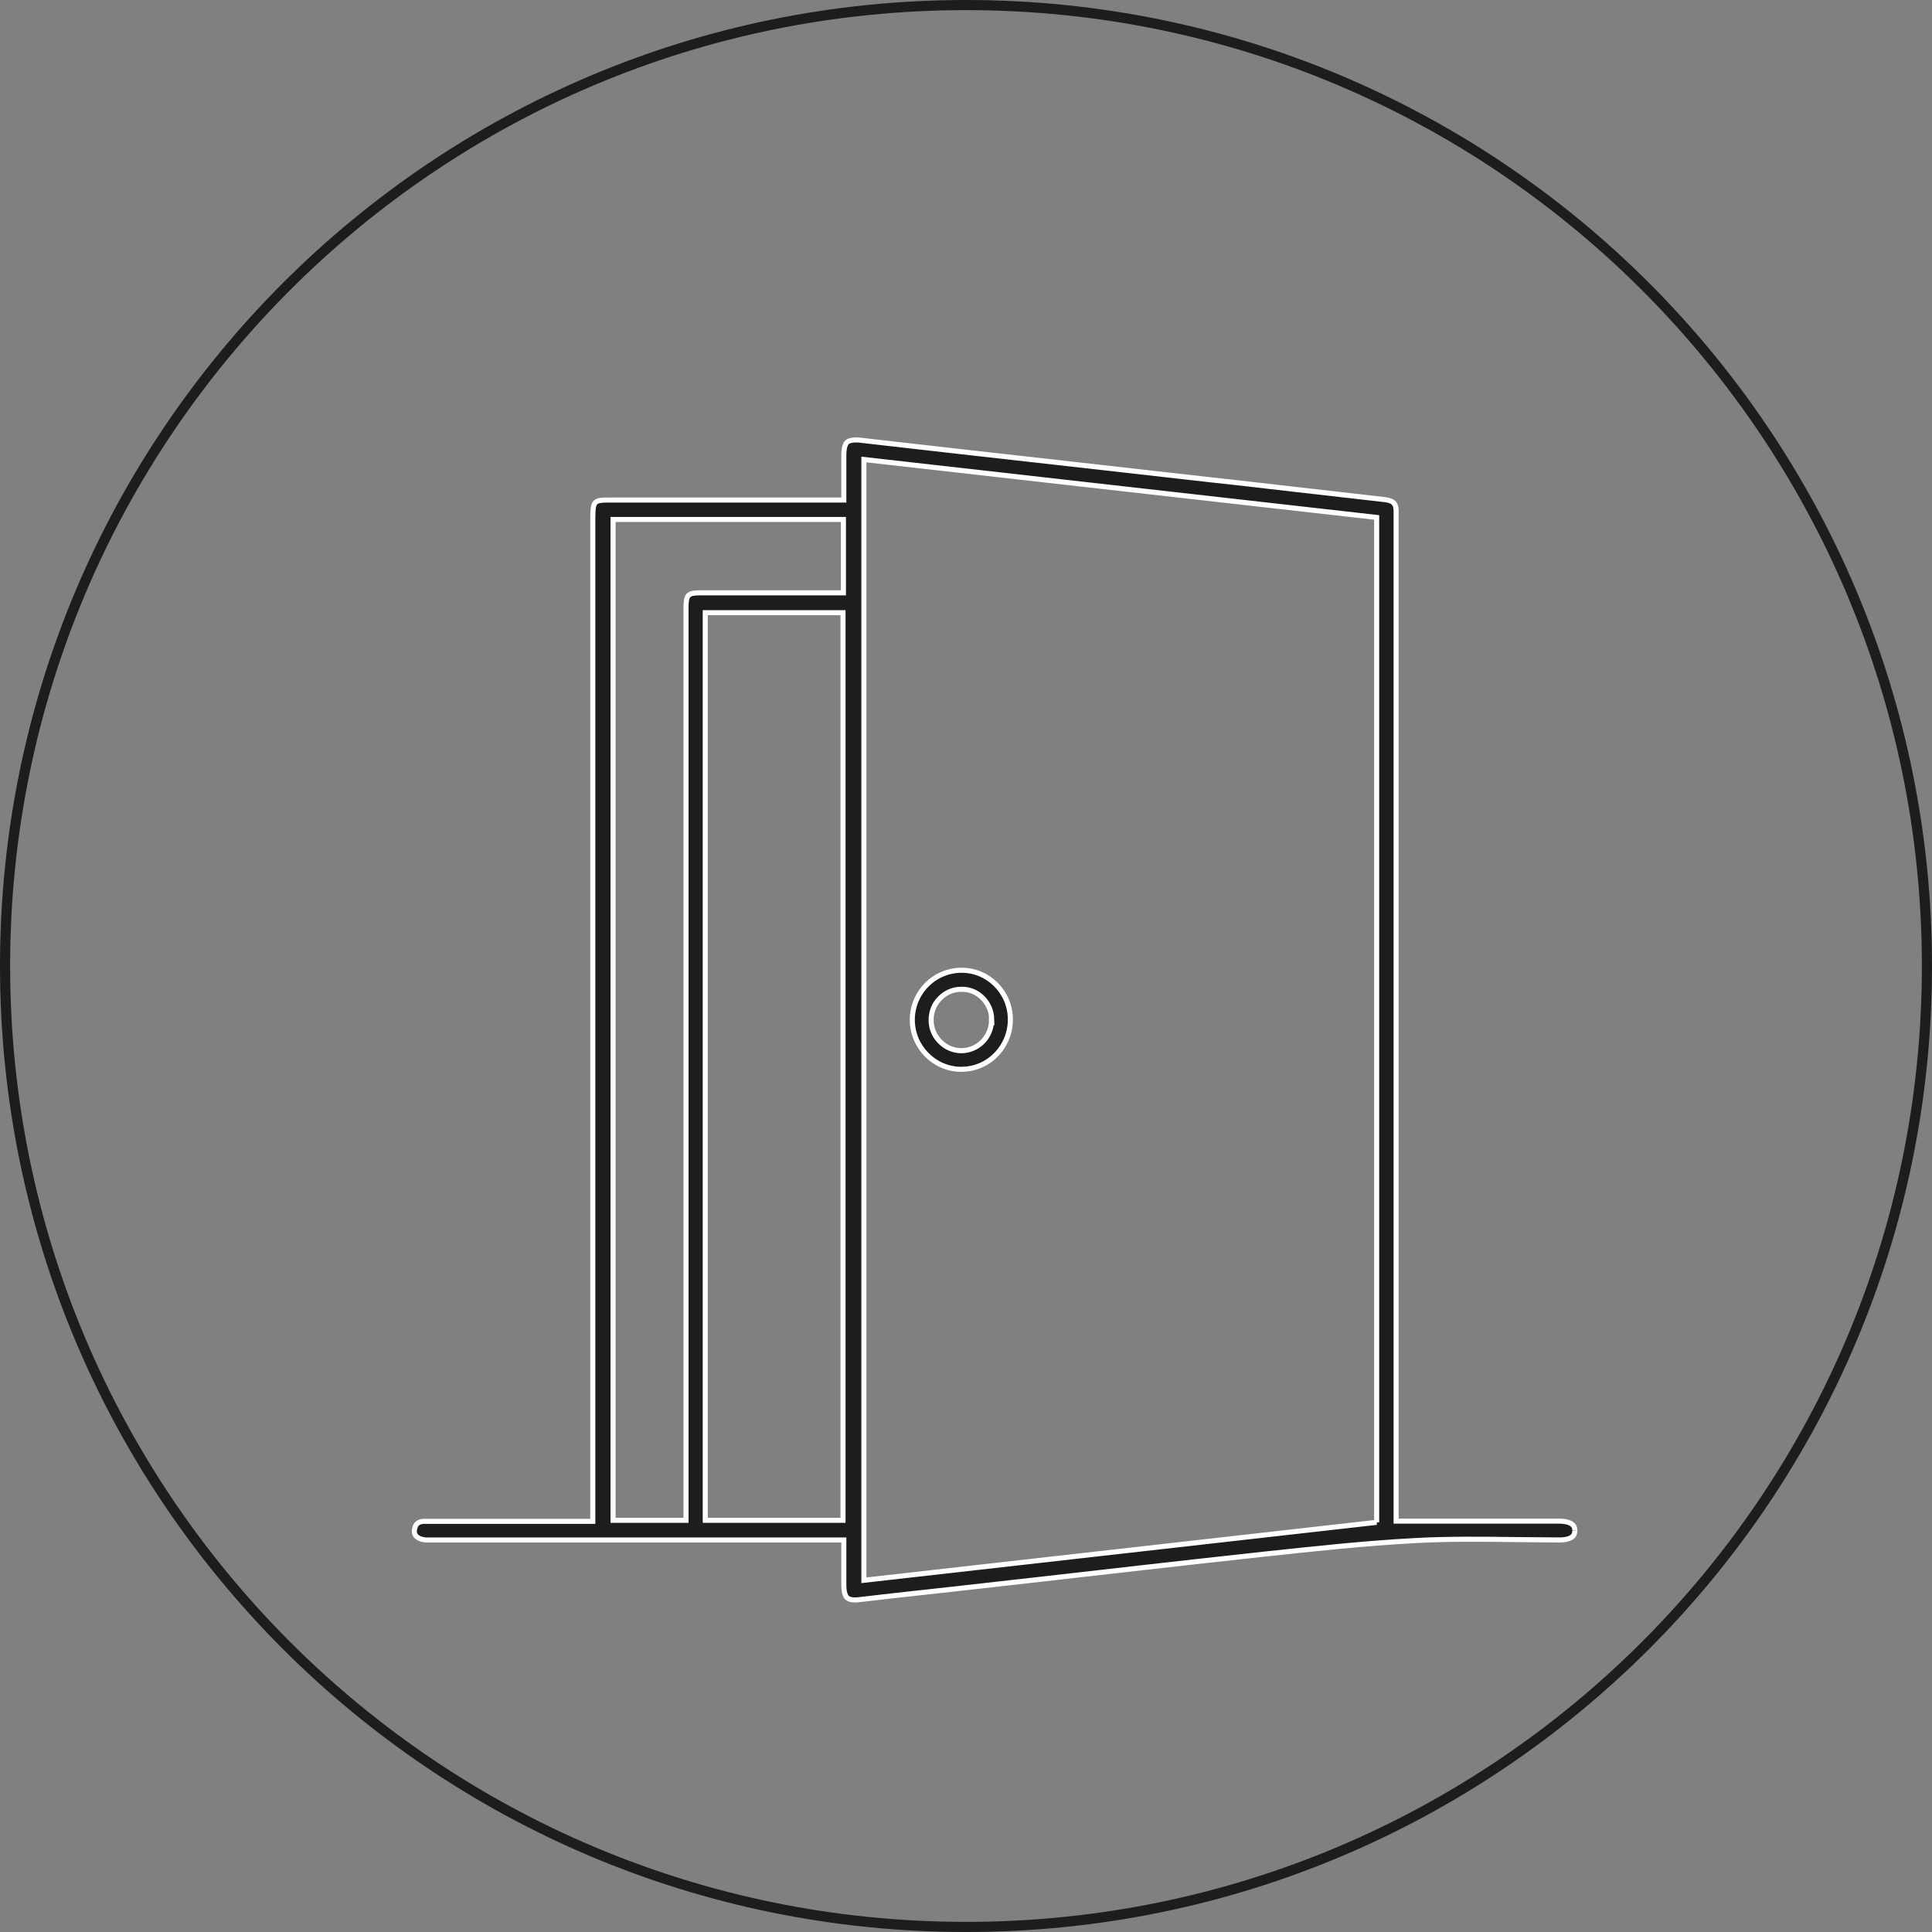 <?xml version="1.0" encoding="UTF-8"?><svg id="Ebene_1" xmlns="http://www.w3.org/2000/svg" viewBox="0 0 95.36 95.36"><rect x="0" y="0" width="95.36" height="95.36" fill="#808080" stroke="none"/><defs><style>.cls-1{fill:none;stroke:#1d1d1b;stroke-width:.5px;}.cls-2{fill:#1c1d1c;stroke:#fff;stroke-miterlimit:10;stroke-width:.25px;}</style></defs><path class="cls-1" d="M47.68,95.11c26.19,0,47.43-21.23,47.43-47.43S73.87,.25,47.68,.25,.25,21.48,.25,47.68s21.24,47.43,47.43,47.43Z"/><path class="cls-2" d="M67.95,75.14l-25.31,2.86V22.68l25.31,2.86v49.6ZM41.62,29.26h-3.81c-1.07,0-2.15,0-3.22,0-.63,0-.72,.09-.73,.7,0,.75,0,1.5,0,2.26v.96s0,41.86,0,41.86h-3.6V25.64h11.37v3.62Zm-.01,45.78h-6.8V30.24h6.8v44.8Zm36.12,.5c0-.11,0-.45-.77-.46-.95,0-1.89,0-2.84,0h-5.21V25.25c0-.36-.09-.53-.56-.59-1.52-.17-3.04-.35-4.56-.52-1.32-.15-2.64-.31-3.97-.45-2.57-.29-5.13-.58-7.7-.87-3.21-.36-6.43-.72-9.64-1.09-.32-.04-.55,0-.66,.09-.11,.09-.17,.33-.17,.65,0,.36,0,.72,0,1.1v1.11s-3.94,0-3.94,0c-2.52,0-5.04,0-7.57,0-.84,0-.87,.03-.88,.91v49.5h-5.55c-.92,0-1.83,0-2.75,0-.33,0-.48,.14-.51,.48,0,.09,.02,.17,.08,.24,.1,.11,.27,.18,.47,.2,.12,0,.25,0,.37,0h.17s20.11,0,20.11,0v1.14c0,.39,0,.75,0,1.11,0,.21,.04,.5,.17,.61,.14,.12,.42,.11,.64,.08,1.12-.13,2.24-.26,3.37-.38l1.18-.13c1.45-.16,2.9-.33,4.35-.49,3.35-.38,6.81-.78,10.22-1.15l.81-.09c2.44-.26,4.97-.54,7.47-.67,1.62-.09,3.27-.07,4.87-.05,.75,0,1.5,.02,2.25,.02,.3,0,.54-.07,.65-.18,.04-.04,.1-.12,.1-.28"/><path class="cls-2" d="M48.94,50.3c.02,.83-.6,1.51-1.42,1.56-.02,0-.05,0-.07,0-.36,0-.73-.14-1-.4-.3-.27-.47-.64-.49-1.03-.02-.43,.12-.83,.41-1.13,.28-.3,.66-.47,1.07-.47,.81-.03,1.49,.65,1.51,1.48h0Zm-1.47-2.41h0c-.65,0-1.26,.25-1.72,.71s-.72,1.08-.72,1.74c0,1.33,1.08,2.43,2.4,2.44,.65,0,1.25-.24,1.71-.7,.47-.47,.73-1.09,.73-1.76,0-1.34-1.08-2.43-2.4-2.43"/></svg>